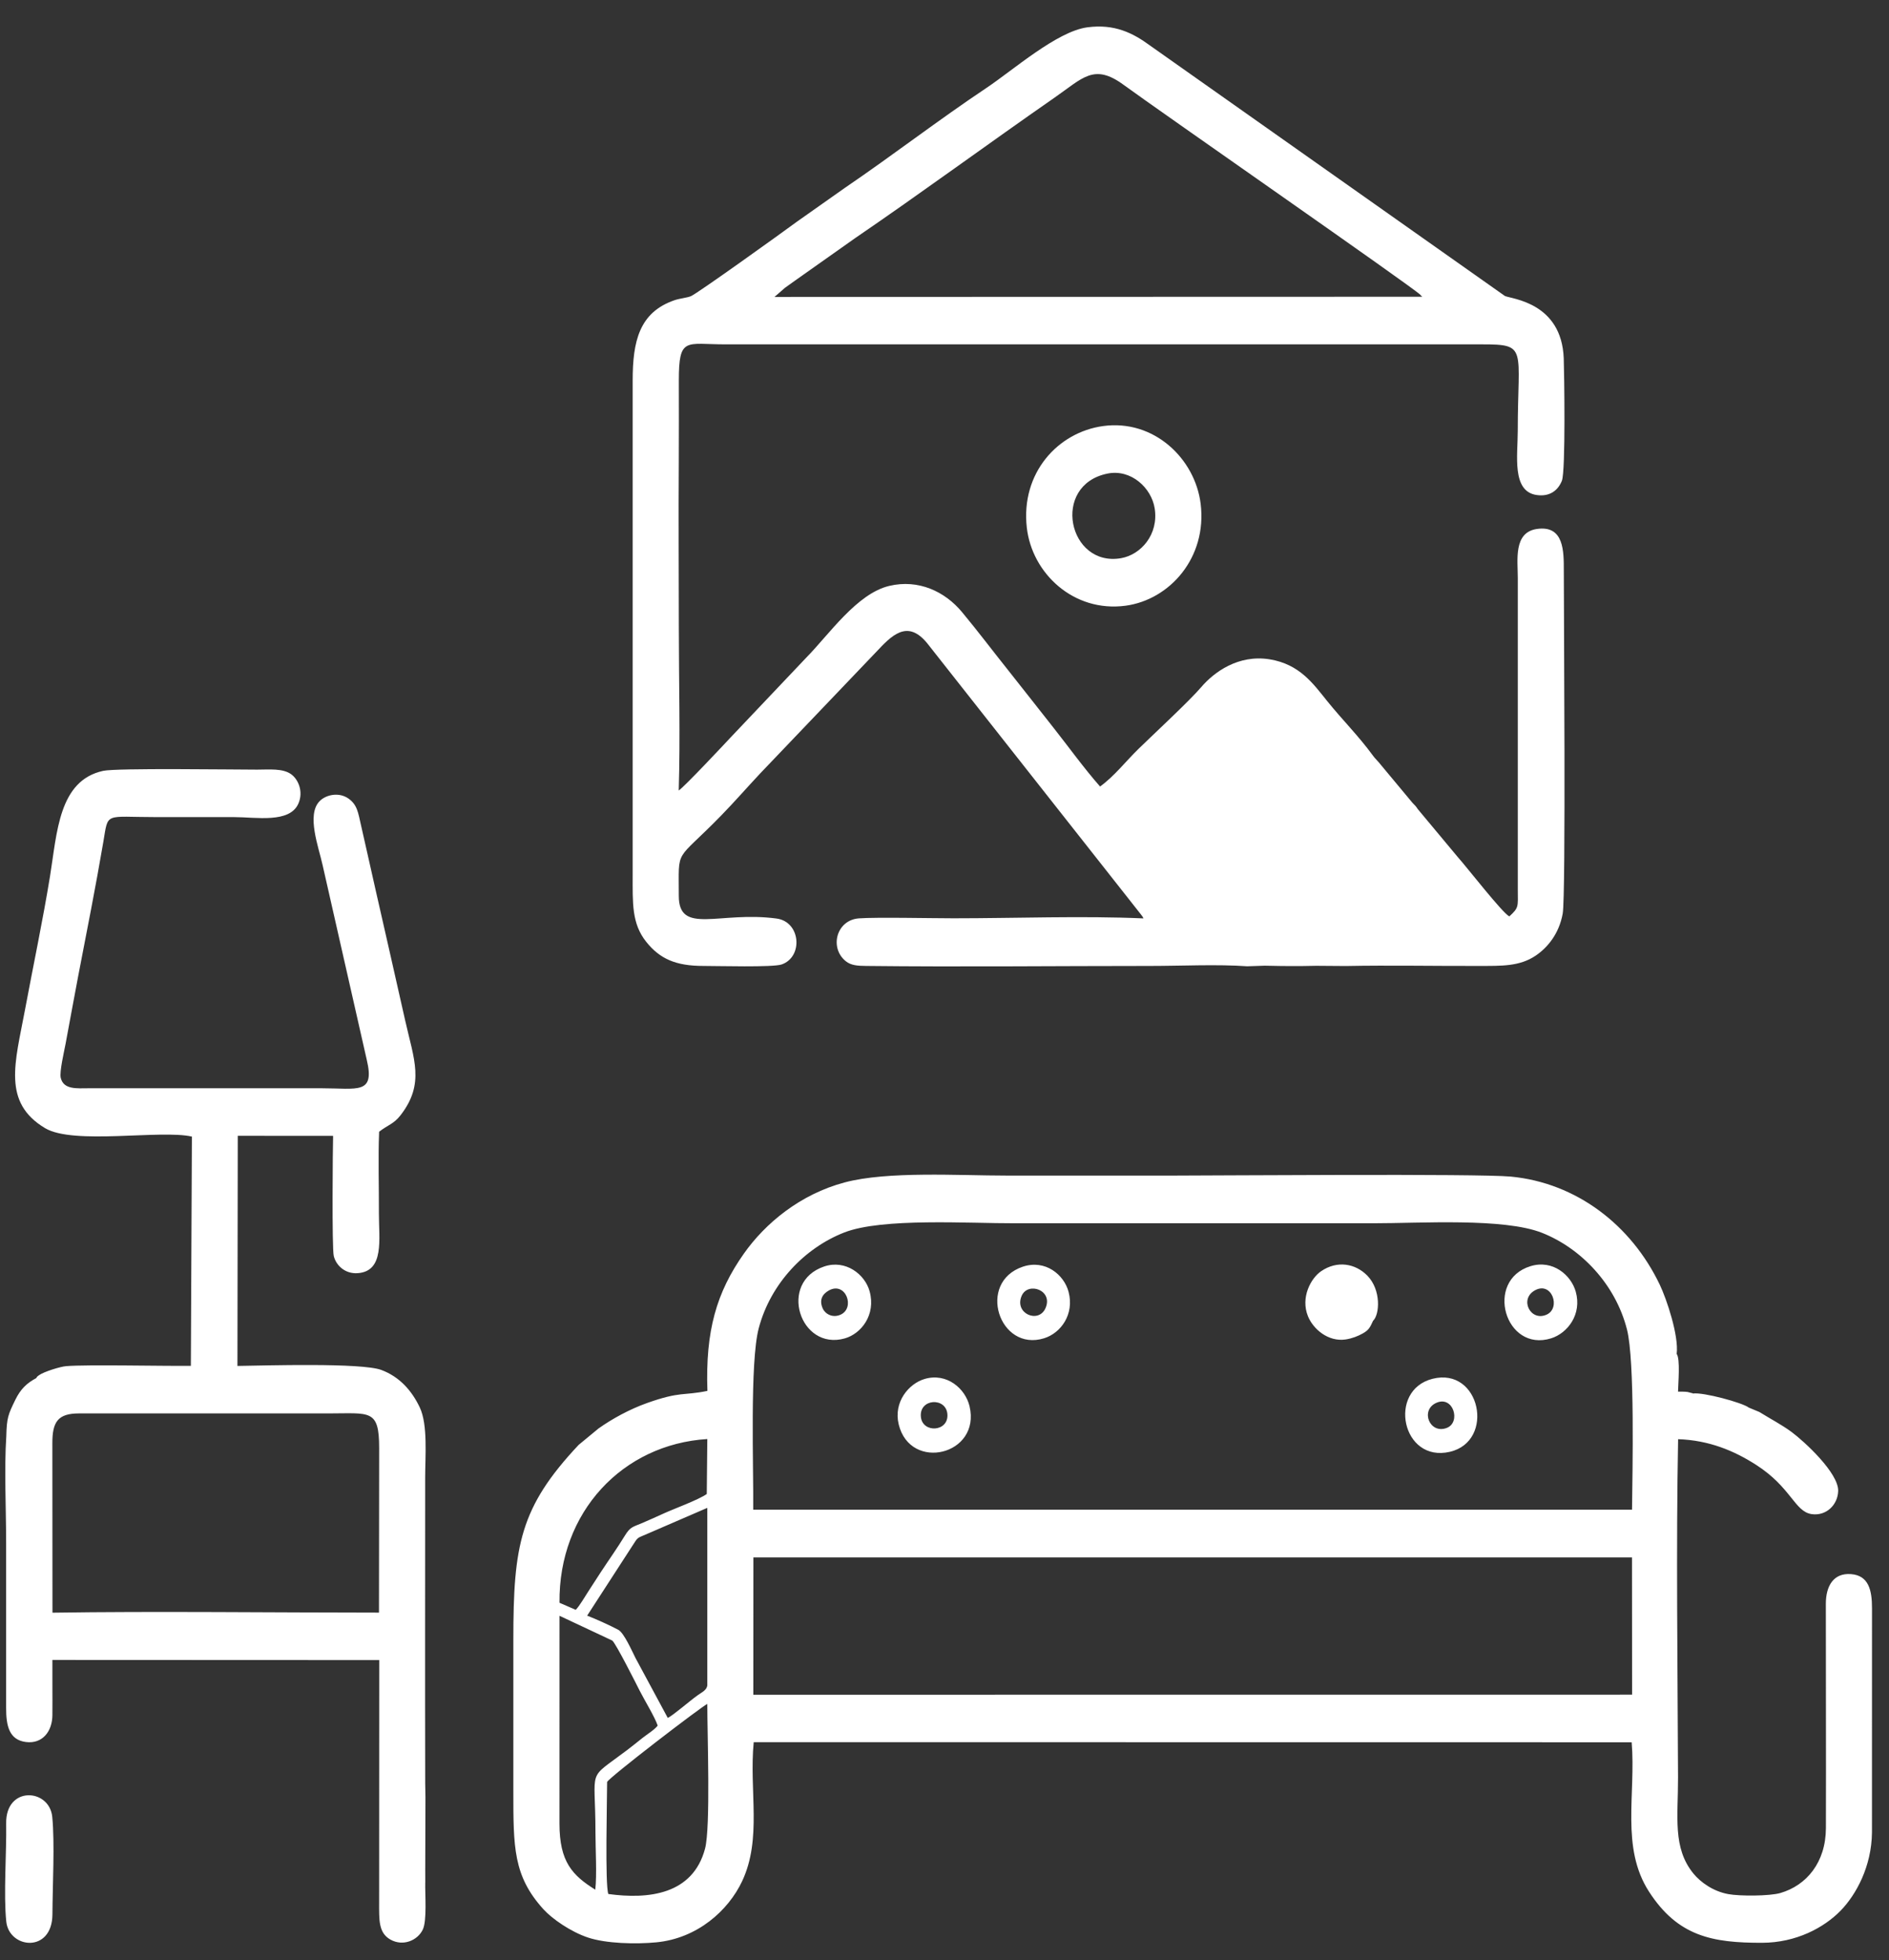 <svg width="53" height="55" viewBox="0 0 53 55" fill="none" xmlns="http://www.w3.org/2000/svg">
<rect x="0" y="0" width="53" height="55" fill="#333333" stroke="none"/>
<path fill-rule="evenodd" clip-rule="evenodd" d="M17.068 53.14C16.972 52.887 17.034 50.476 17.034 49.999C17.062 49.891 19.686 47.878 19.845 47.808C19.843 48.628 19.941 51.272 19.781 51.871C19.436 53.161 18.192 53.295 17.068 53.141V53.14ZM22.023 8.076C22.116 8.012 22.207 7.944 22.308 7.872L23.983 6.688C25.839 5.421 27.73 4.03 29.591 2.737C30.383 2.187 30.693 1.773 31.519 2.376C32.558 3.136 39.625 8.046 39.853 8.273C39.859 8.279 39.872 8.307 39.876 8.3C39.881 8.292 39.893 8.318 39.9 8.326L21.73 8.331L22.023 8.076ZM40.192 38.686C41.538 38.345 41.958 40.435 40.68 40.734C39.333 41.05 38.92 39.008 40.192 38.686ZM1.469 40.502C1.466 39.891 1.624 39.658 2.217 39.657H9.228C10.38 39.657 10.638 39.529 10.638 40.627L10.633 45.246C7.767 45.246 4.321 45.204 1.472 45.248L1.469 40.502V40.502ZM35.004 27.111L35.484 27.095L35.973 27.104L36.514 27.105L36.931 27.098L37.756 27.104C38.998 27.08 40.257 27.106 41.502 27.102C42.119 27.1 42.632 27.121 43.088 26.812C43.423 26.585 43.743 26.198 43.845 25.634C43.937 25.121 43.875 17.107 43.876 16.009C43.876 15.473 43.885 14.728 43.118 14.842C42.459 14.94 42.585 15.712 42.585 16.217V24.965C42.587 25.447 42.619 25.461 42.348 25.712C42.157 25.621 41.159 24.335 40.901 24.047L39.781 22.704C39.706 22.594 39.724 22.626 39.631 22.526L38.679 21.383C38.591 21.282 38.58 21.282 38.51 21.186C38.12 20.652 37.656 20.19 37.237 19.67C36.845 19.184 36.465 18.636 35.623 18.499C34.743 18.357 34.061 18.86 33.704 19.278C33.379 19.659 32.38 20.587 31.95 21.005C31.593 21.352 31.267 21.777 30.865 22.068C30.407 21.547 29.991 20.967 29.568 20.431C29.126 19.873 28.721 19.351 28.284 18.802C27.831 18.235 27.458 17.736 26.995 17.178C26.511 16.592 25.767 16.247 24.954 16.438C24.041 16.651 23.254 17.811 22.626 18.447L20.492 20.698C20.383 20.816 19.188 22.092 19.043 22.179C19.089 20.678 19.046 19.102 19.046 17.592C19.046 16.052 19.034 14.507 19.045 12.969C19.05 12.205 19.046 11.441 19.046 10.677C19.046 9.439 19.242 9.662 20.348 9.662H38.238C38.976 9.661 39.716 9.661 40.454 9.661C40.83 9.661 41.206 9.662 41.582 9.662C42.873 9.662 42.584 9.758 42.584 12.094C42.584 12.773 42.409 13.789 43.115 13.889C43.495 13.944 43.72 13.746 43.822 13.489C43.931 13.214 43.888 10.422 43.874 10.054C43.814 8.49 42.421 8.39 42.224 8.305L32.264 1.276C31.794 0.931 31.274 0.663 30.505 0.767C29.654 0.881 28.42 1.971 27.677 2.467C26.325 3.37 25.044 4.36 23.702 5.273L22.361 6.219C21.902 6.558 19.573 8.229 19.387 8.309C19.277 8.356 19.081 8.371 18.931 8.421C17.93 8.762 17.751 9.585 17.751 10.678C17.751 13.76 17.751 16.842 17.751 19.925C17.751 21.466 17.751 23.007 17.751 24.549C17.751 25.343 17.722 25.912 18.131 26.425C18.514 26.904 18.96 27.103 19.744 27.102C20.124 27.101 21.684 27.146 21.932 27.06C22.54 26.848 22.467 25.863 21.789 25.772C20.187 25.556 19.043 26.246 19.045 25.133C19.047 23.752 18.922 24.227 20.23 22.886C20.616 22.49 20.955 22.099 21.335 21.694L24.657 18.215C25.105 17.735 25.528 17.408 26.058 18.103L32.011 25.657C32.086 25.765 32.023 25.653 32.083 25.768C30.369 25.692 28.488 25.765 26.755 25.765C26.153 25.765 24.587 25.731 24.099 25.767C23.467 25.813 23.264 26.593 23.73 26.969C23.877 27.088 24.063 27.1 24.297 27.102C26.953 27.132 29.617 27.102 32.275 27.102C33.137 27.102 34.161 27.051 35.003 27.112L35.004 27.111ZM31.071 13.288C31.732 13.153 32.306 13.688 32.397 14.262C32.514 14.996 32.01 15.563 31.456 15.661C29.971 15.921 29.48 13.613 31.071 13.288H31.071ZM0.176 53.915C0.257 54.678 1.466 54.809 1.471 53.709C1.474 52.925 1.539 51.712 1.466 50.977C1.388 50.178 0.154 50.099 0.173 51.164C0.187 51.977 0.096 53.154 0.176 53.914V53.915ZM11.932 52.823L11.931 52.464L11.937 50.42L11.93 50.039C11.923 47.179 11.929 44.32 11.929 41.46C11.929 40.865 12.008 39.977 11.778 39.49C11.553 39.014 11.207 38.628 10.7 38.438C10.149 38.231 7.447 38.313 6.662 38.325L6.671 31.868L9.346 31.87C9.336 32.174 9.311 35.012 9.364 35.238C9.428 35.506 9.683 35.746 10.034 35.722C10.794 35.67 10.628 34.762 10.631 34.045C10.634 33.292 10.607 32.502 10.637 31.754C10.885 31.56 11.045 31.54 11.238 31.291C11.927 30.404 11.611 29.718 11.367 28.627C11.088 27.377 10.824 26.233 10.541 24.982C10.403 24.376 10.268 23.76 10.13 23.159C10.047 22.795 10.024 22.577 9.772 22.402C9.513 22.222 9.147 22.291 8.963 22.483C8.596 22.867 8.94 23.766 9.051 24.271L10.291 29.739C10.523 30.717 10.031 30.534 9.026 30.534H2.499C2.158 30.535 1.784 30.579 1.704 30.241C1.664 30.073 1.803 29.487 1.841 29.282C1.961 28.644 2.07 28.033 2.192 27.397C2.433 26.143 2.685 24.879 2.898 23.628C3.044 22.77 2.912 22.926 4.393 22.926C5.118 22.926 5.843 22.926 6.568 22.926C7.184 22.926 8.131 23.108 8.374 22.542C8.519 22.203 8.364 21.863 8.17 21.724C7.932 21.552 7.554 21.594 7.213 21.594C6.552 21.594 3.271 21.546 2.896 21.628C1.646 21.899 1.602 23.359 1.404 24.581C1.204 25.812 0.929 27.111 0.698 28.35C0.423 29.819 0.058 30.933 1.266 31.654C2.064 32.13 4.512 31.69 5.384 31.89L5.355 38.322C4.613 38.332 2.432 38.282 1.853 38.331C1.697 38.343 1.229 38.486 1.092 38.587C1.015 38.644 1.044 38.627 1.019 38.665C0.754 38.806 0.579 38.969 0.428 39.279C0.229 39.688 0.189 39.781 0.177 40.292C0.116 41.204 0.172 42.351 0.172 43.292L0.172 47.916C0.17 48.428 0.26 48.818 0.728 48.877C1.196 48.935 1.467 48.574 1.47 48.123C1.475 47.608 1.466 47.091 1.47 46.574L10.64 46.578L10.637 53.372C10.637 53.868 10.617 54.23 10.954 54.42C11.312 54.621 11.718 54.441 11.862 54.14C11.983 53.889 11.924 53.154 11.931 52.821L11.932 52.823ZM25.837 39.752C25.788 39.237 26.542 39.195 26.581 39.677C26.622 40.178 25.881 40.22 25.837 39.752ZM40.289 39.365C40.774 39.137 41 39.907 40.592 40.064C40.116 40.247 39.843 39.575 40.289 39.365ZM43.069 36.202C43.541 35.945 43.798 36.697 43.399 36.883C42.944 37.095 42.614 36.449 43.069 36.202ZM23.258 36.206C23.73 35.946 24.005 36.701 23.581 36.888C23.363 36.984 23.156 36.872 23.084 36.713C22.98 36.481 23.067 36.311 23.258 36.206L23.258 36.206ZM29.33 36.712C29.132 37.143 28.451 36.854 28.665 36.358C28.841 35.95 29.566 36.199 29.33 36.712ZM49.358 39.615L49.067 39.494C48.892 39.356 47.779 39.055 47.499 39.099C47.491 39.095 47.477 39.079 47.473 39.088L47.347 39.055C47.262 39.044 47.166 39.047 47.081 39.046C47.085 38.817 47.147 38.127 47.043 37.988C47.107 37.473 46.758 36.444 46.572 36.053C45.77 34.369 44.226 33.185 42.383 33.012C41.465 32.926 34.071 32.984 32.96 32.984C31.388 32.984 29.817 32.984 28.245 32.984C26.893 32.984 24.906 32.854 23.698 33.176C22.447 33.509 21.469 34.326 20.873 35.171C20.104 36.26 19.789 37.339 19.848 39.025C19.173 39.165 19.094 39.032 18.159 39.364C17.656 39.543 17.17 39.812 16.795 40.078L16.235 40.54C14.589 42.293 14.403 43.358 14.403 46.001C14.403 47.417 14.403 48.833 14.403 50.249C14.403 51.828 14.4 52.634 15.245 53.567C15.492 53.839 16.008 54.198 16.492 54.361C17.007 54.534 17.84 54.552 18.415 54.497C19.572 54.385 20.437 53.601 20.823 52.78C21.384 51.584 21.015 50.254 21.147 48.881L45.78 48.884C45.901 50.341 45.469 51.837 46.265 53.073C47.075 54.329 48.042 54.513 49.439 54.51C50.397 54.507 51.177 54.085 51.642 53.609C52.082 53.157 52.512 52.363 52.522 51.416L52.523 45.125C52.524 44.617 52.429 44.204 51.935 44.166C51.437 44.127 51.228 44.508 51.228 44.998C51.227 47.096 51.236 49.193 51.23 51.29C51.227 52.252 50.689 52.9 49.95 53.114C49.646 53.201 48.815 53.204 48.491 53.144C48.06 53.066 47.709 52.806 47.515 52.57C46.922 51.846 47.084 50.974 47.081 49.873C47.07 46.812 47.025 43.374 47.083 40.38C47.955 40.41 48.656 40.706 49.266 41.097C50.254 41.727 50.35 42.41 50.827 42.482C51.234 42.543 51.562 42.227 51.574 41.834C51.588 41.329 50.624 40.444 50.272 40.182C49.989 39.972 49.679 39.814 49.358 39.614L49.358 39.615ZM30.951 11.954C29.683 12.128 28.637 13.268 28.809 14.801C28.953 16.087 30.123 17.189 31.579 16.995C32.819 16.829 33.872 15.646 33.687 14.136C33.531 12.87 32.378 11.759 30.951 11.954ZM25.941 38.691C26.565 38.506 27.086 38.961 27.203 39.457C27.526 40.826 25.54 41.302 25.215 39.965C25.063 39.338 25.497 38.822 25.941 38.691H25.941ZM42.941 35.526C43.57 35.333 44.081 35.779 44.211 36.241C44.391 36.88 43.978 37.407 43.521 37.55C42.226 37.955 41.641 35.926 42.941 35.526ZM23.126 35.534C23.723 35.334 24.267 35.75 24.399 36.231C24.581 36.895 24.16 37.422 23.703 37.552C22.44 37.91 21.821 35.971 23.126 35.534ZM38.525 37.057C38.434 37.256 38.4 37.321 38.232 37.415C38.099 37.489 37.947 37.551 37.755 37.582C37.259 37.655 36.84 37.284 36.697 36.929C36.485 36.403 36.779 35.865 37.067 35.667C37.517 35.359 38.029 35.449 38.363 35.791C38.758 36.194 38.709 36.887 38.525 37.057L38.525 37.057ZM28.699 35.54C29.326 35.33 29.855 35.763 29.982 36.249C30.147 36.88 29.762 37.403 29.296 37.548C28.032 37.942 27.395 35.979 28.699 35.54H28.699ZM16.702 53.02C16.059 52.618 15.697 52.24 15.697 51.166L15.698 45.335L17.178 46.03C17.276 46.102 17.865 47.273 17.949 47.44C18.078 47.695 18.378 48.185 18.453 48.417C18.359 48.537 18.161 48.657 18.025 48.764C17.89 48.872 17.726 49.003 17.591 49.106C16.442 49.976 16.707 49.535 16.707 51.416C16.707 51.867 16.75 52.606 16.702 53.02H16.702ZM21.139 43.697H45.789L45.792 47.548L21.136 47.55L21.138 43.697H21.139ZM17.735 43.384C17.922 43.097 17.847 43.177 18.192 43.022L19.845 42.307L19.845 47.292C19.823 47.424 19.702 47.474 19.569 47.569C19.338 47.734 18.897 48.121 18.736 48.201L17.831 46.521C17.737 46.337 17.51 45.815 17.348 45.729C17.108 45.601 16.726 45.429 16.474 45.331L17.735 43.384L17.735 43.384ZM21.133 42.358C21.145 41.178 21.035 38.222 21.288 37.267C21.622 36.003 22.588 35.01 23.686 34.581C24.75 34.164 27.178 34.327 28.487 34.322L38.52 34.322C39.838 34.324 42.192 34.164 43.269 34.592C44.353 35.022 45.323 36.026 45.648 37.3C45.872 38.181 45.802 41.276 45.79 42.358L21.134 42.358H21.133ZM15.698 44.971C15.67 42.421 17.473 40.522 19.845 40.376L19.83 41.918C19.584 42.088 18.935 42.322 18.62 42.465C18.404 42.563 18.245 42.635 18.029 42.728C17.755 42.846 17.688 42.831 17.531 43.088C17.312 43.446 17.086 43.761 16.846 44.127C16.726 44.31 16.632 44.459 16.506 44.652C16.414 44.794 16.266 45.05 16.154 45.168L15.698 44.97V44.971Z" fill="white"/>
</svg>
